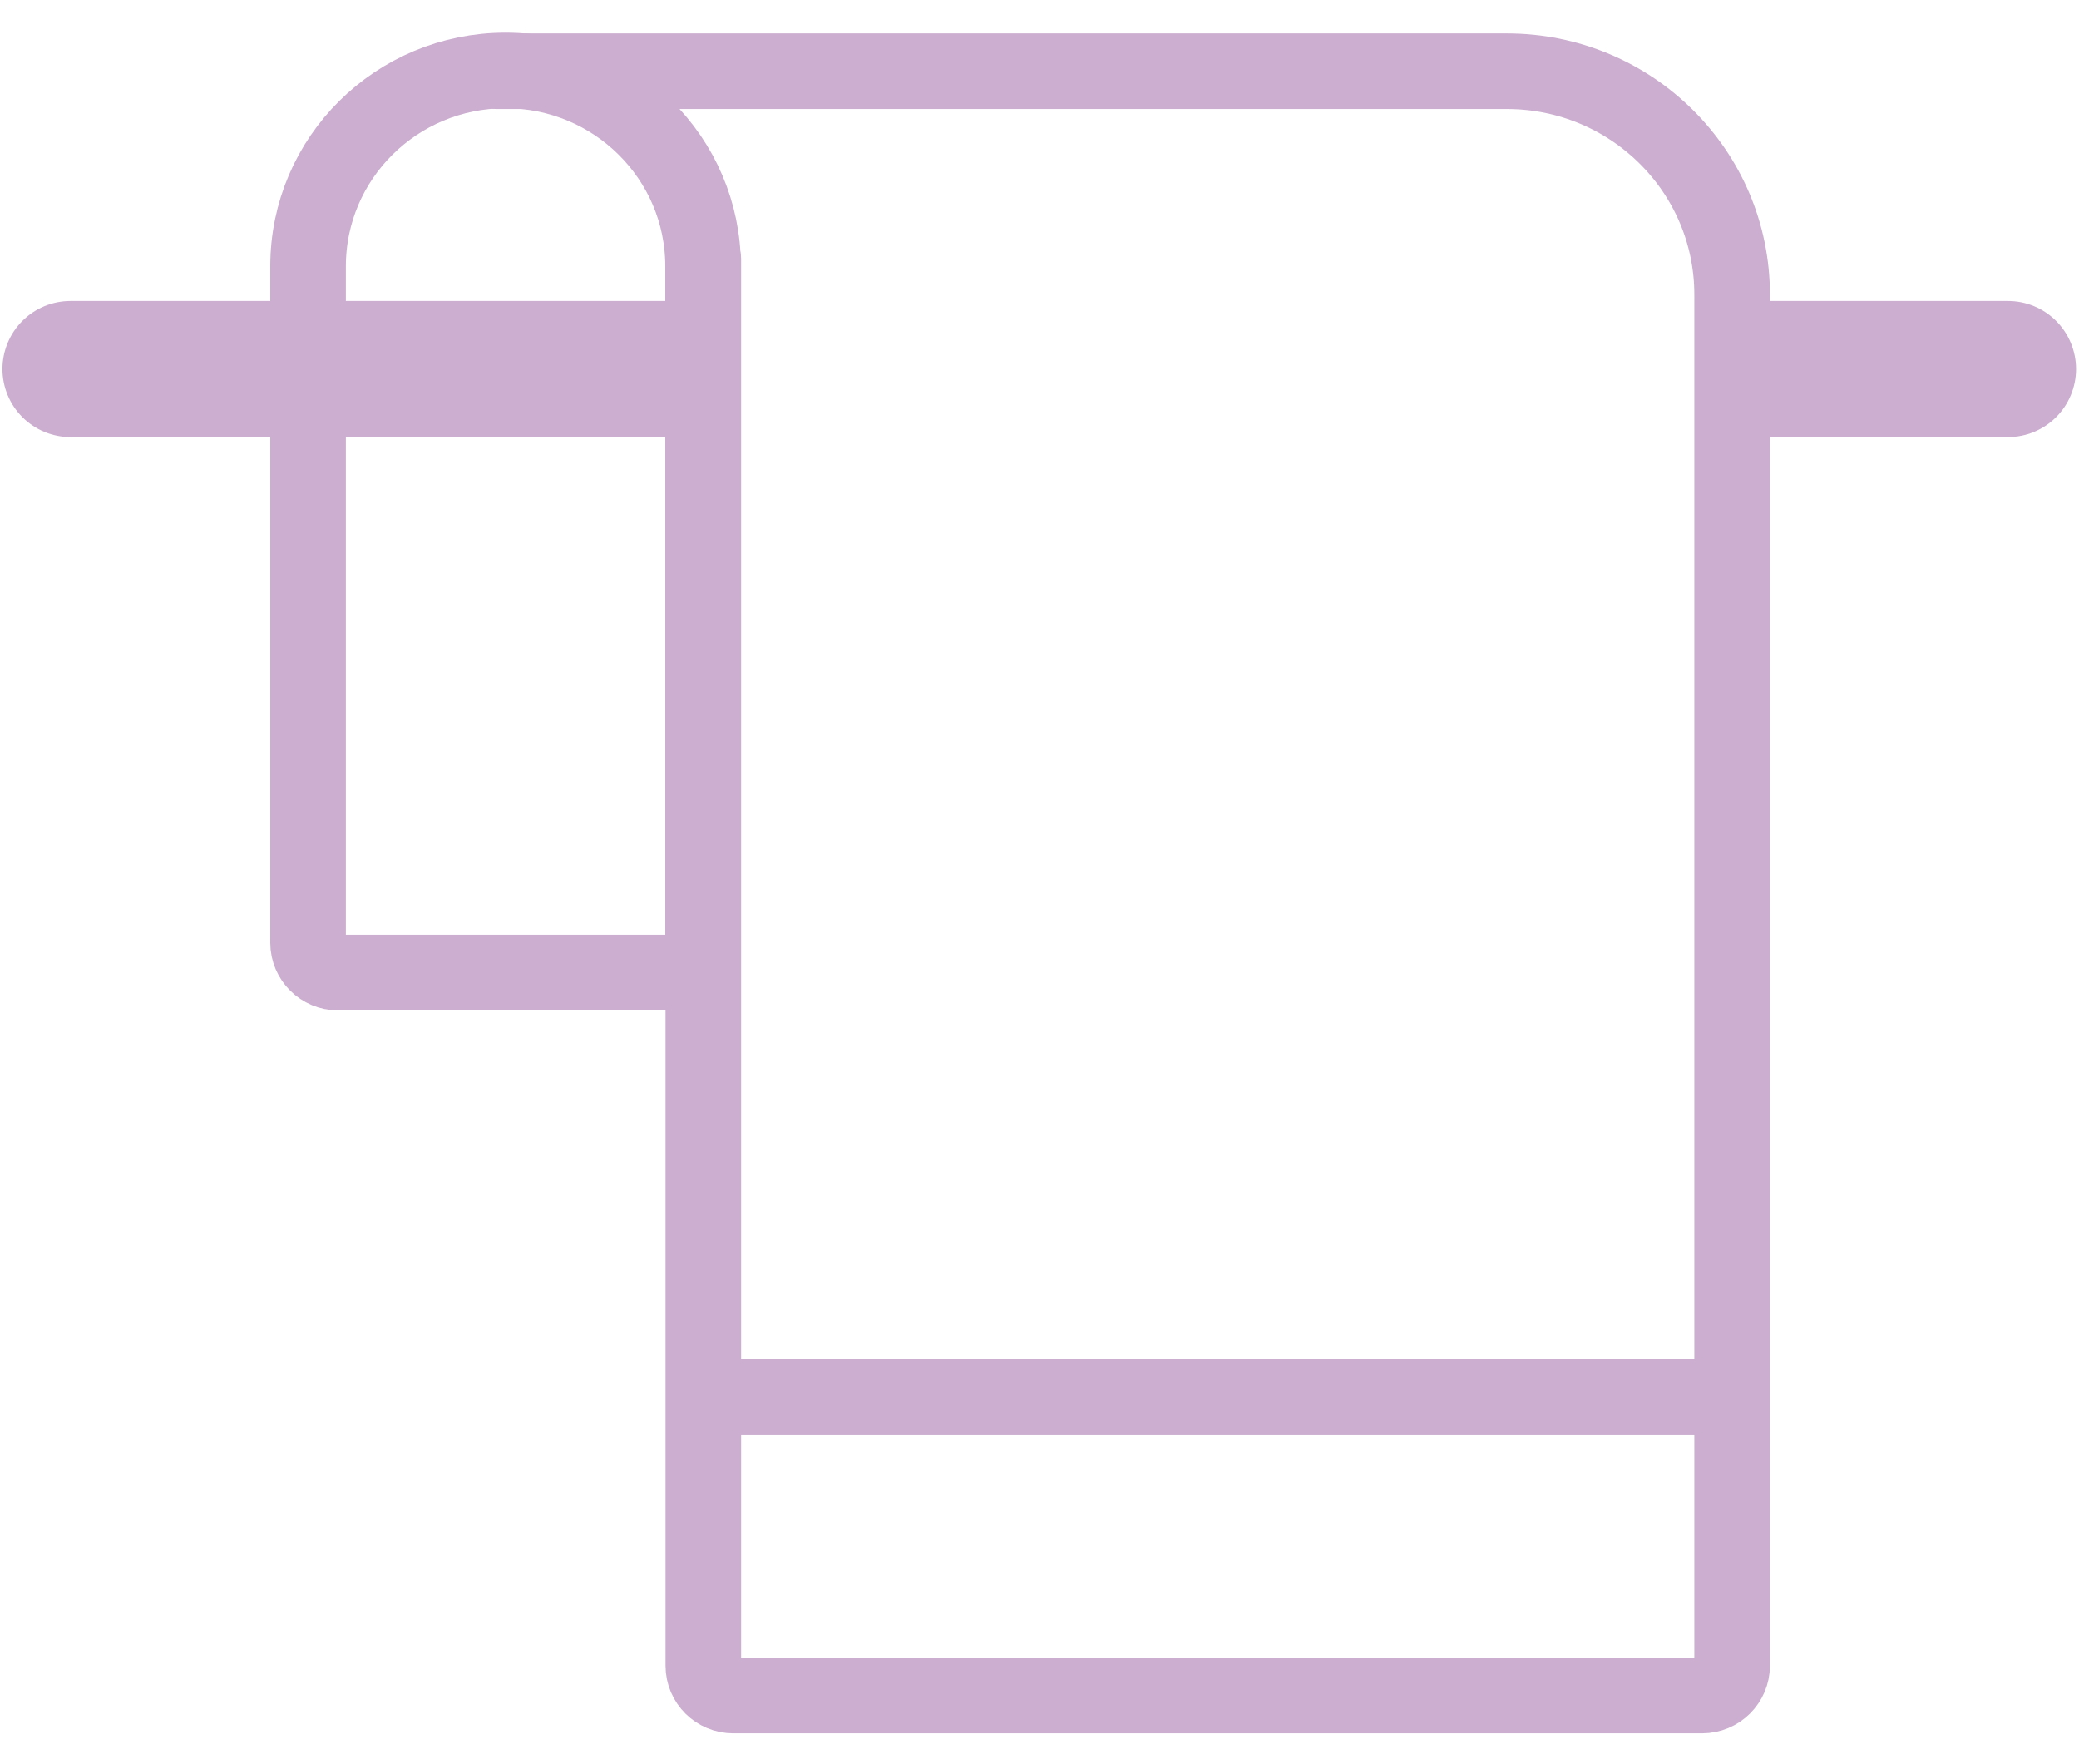 <svg xmlns="http://www.w3.org/2000/svg" width="33" height="28" viewBox="0 0 33 28">
    <g fill="none" fill-rule="evenodd" stroke-linecap="round">
        <g stroke="#CCAED0">
            <g>
                <g>
                    <g>
                        <path stroke-width="1.2" d="M7.024.118h0C5.293.118 3.89 1.51 3.89 3.226v10.737c0 .261.214.473.477.473h5.793V3.226C10.16 1.51 8.756.118 7.024.118z" transform="translate(-720 -1899) translate(0 1373) translate(267 295) translate(454 232)"/>
                        <path stroke-width="1.2" d="M6.89.13h16.027c1.975 0 3.577 1.587 3.577 3.545v21.763c0 .26-.214.472-.477.472H10.64c-.263 0-.476-.211-.476-.472V3.12M10.19 21.169L26.407 21.169" transform="translate(-720 -1899) translate(0 1373) translate(267 295) translate(454 232)"/>
                        <path stroke-width="2.16" d="M.119 4.857L9.655 4.857M27.024 4.857L30.873 4.857" transform="translate(-720 -1899) translate(0 1373) translate(267 295) translate(454 232)"/>
                    </g>
                </g>
            </g>
        </g>
    </g>
</svg>
